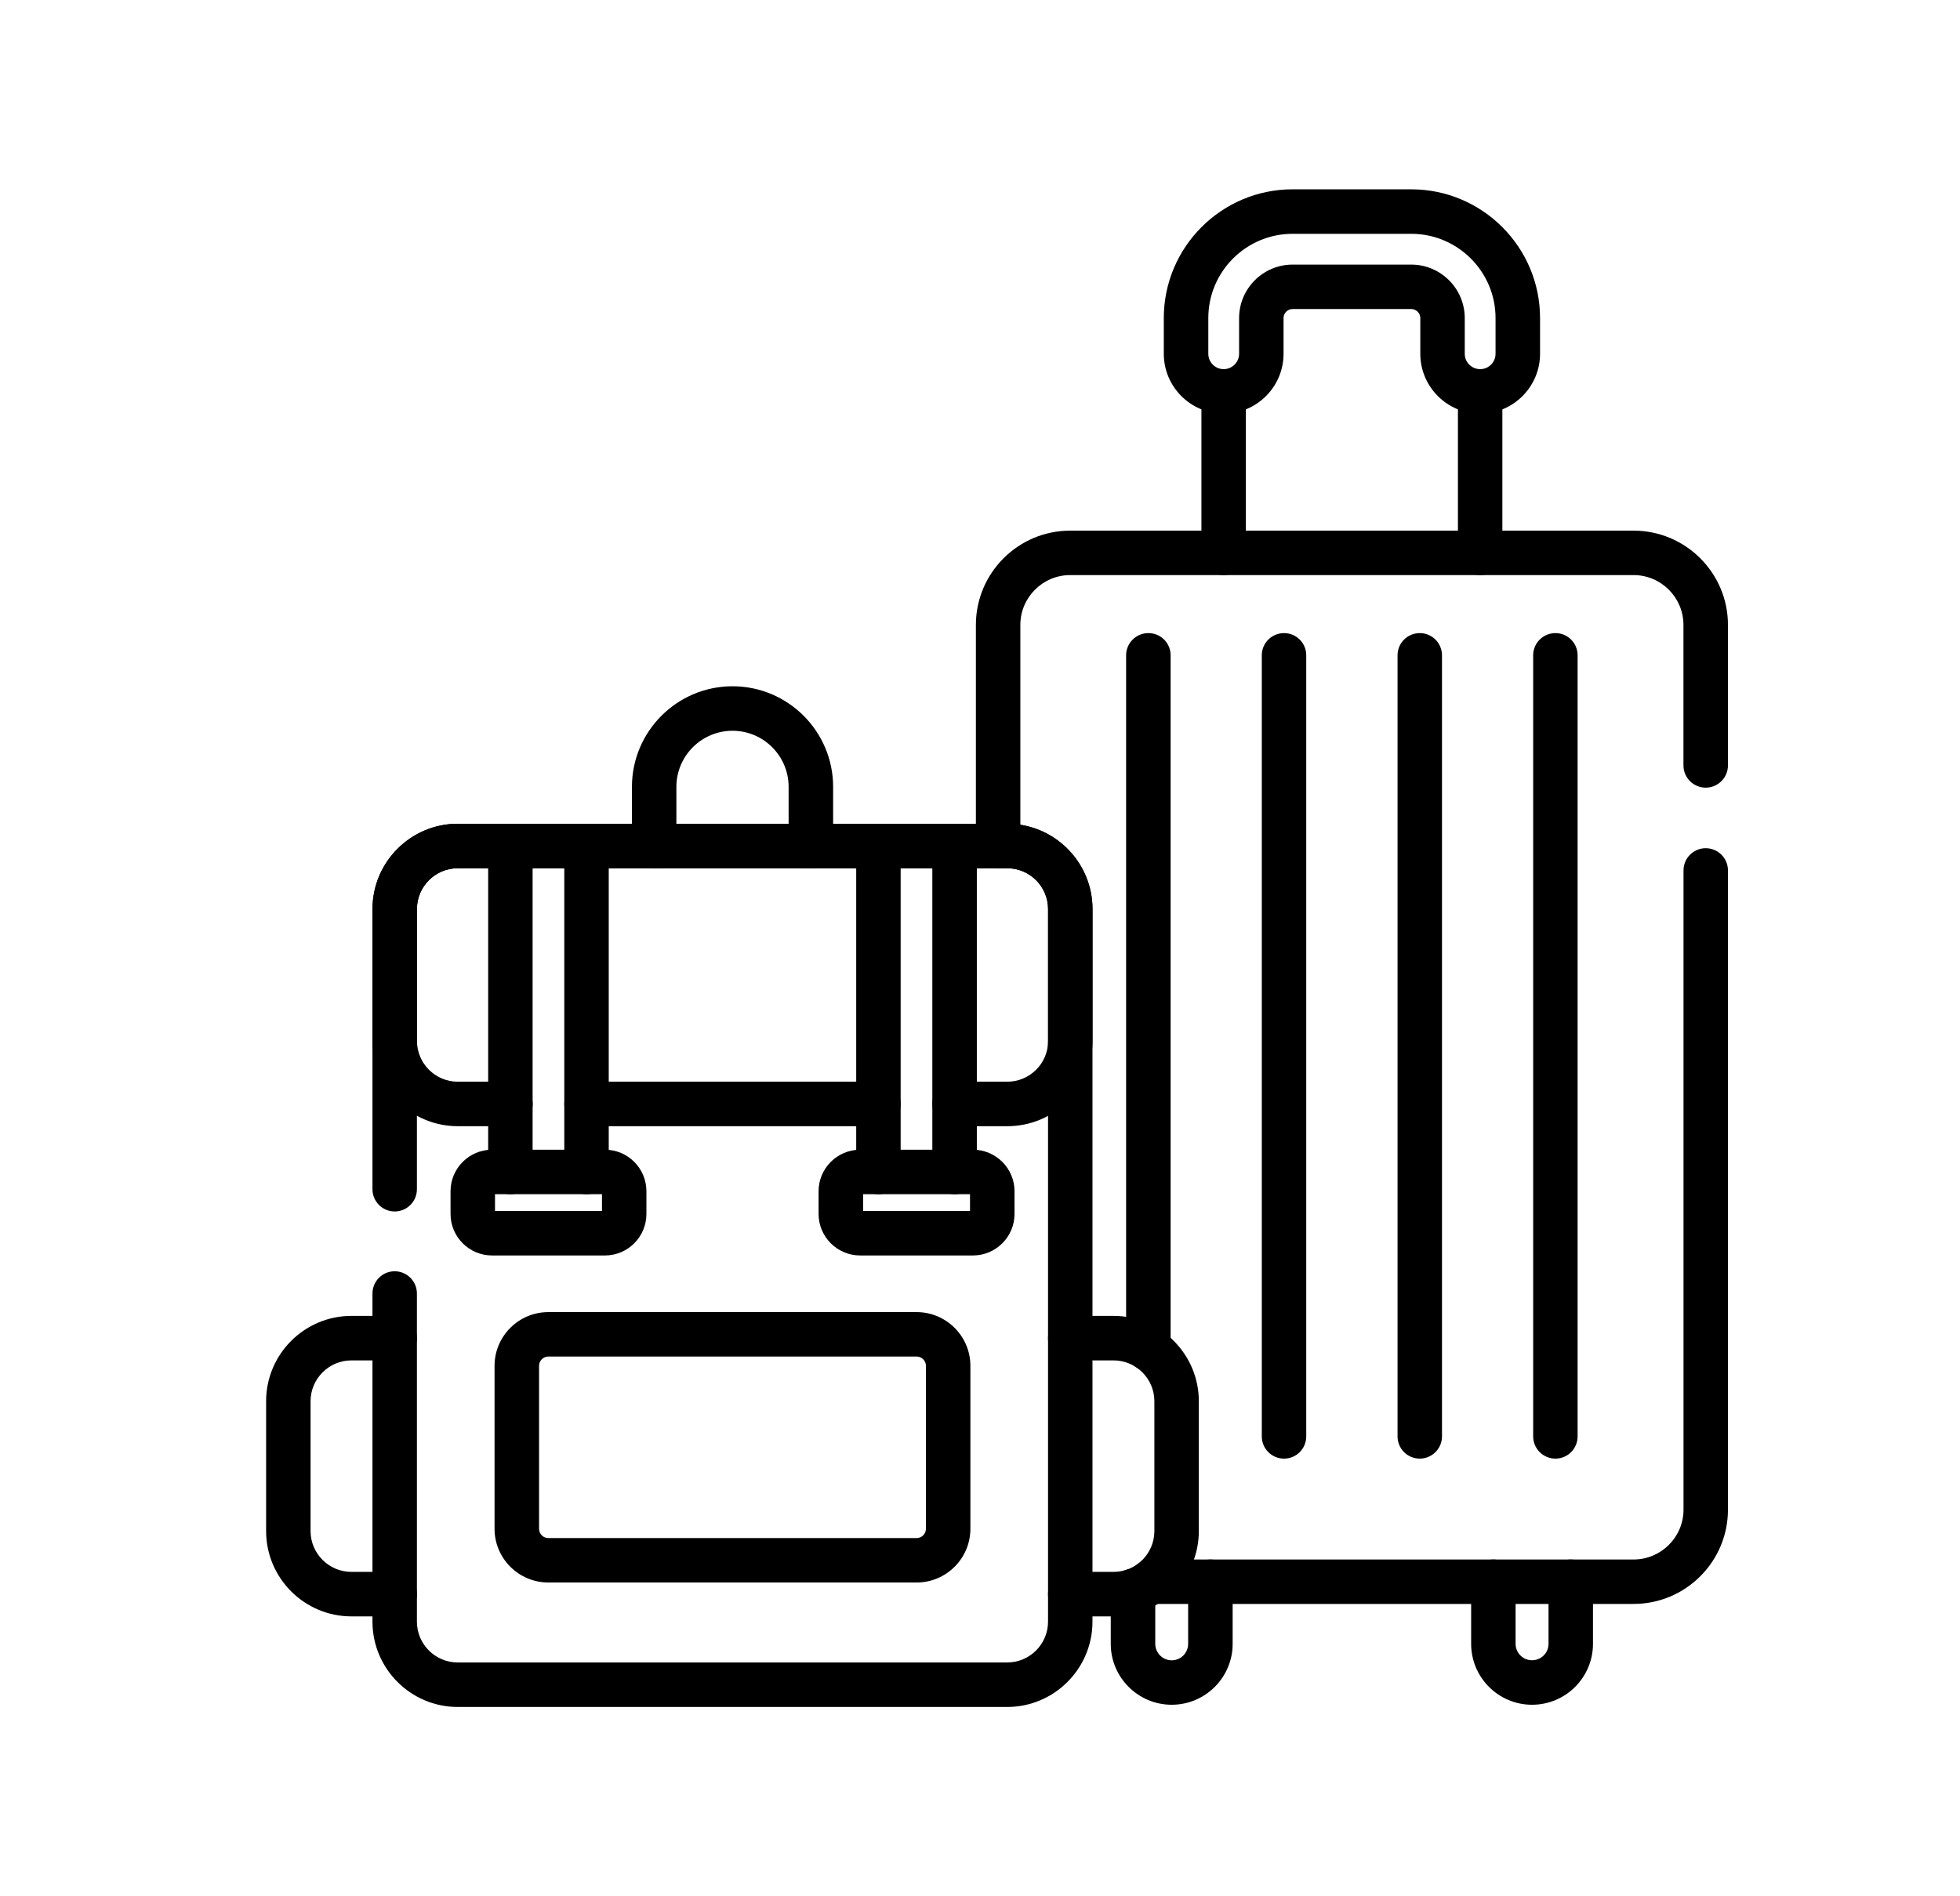 <svg width="31" height="30" viewBox="0 0 31 30" fill="none" xmlns="http://www.w3.org/2000/svg">
<path d="M24.231 26.97C23.7 26.97 23.268 26.538 23.268 26.006V25.024C23.268 24.829 23.425 24.672 23.619 24.672C23.814 24.672 23.971 24.829 23.971 25.024V26.006C23.971 26.15 24.088 26.266 24.231 26.266C24.375 26.266 24.492 26.15 24.492 26.006V25.024C24.492 24.829 24.649 24.672 24.843 24.672C25.038 24.672 25.195 24.829 25.195 25.024V26.006C25.195 26.538 24.763 26.97 24.231 26.97Z" fill="black"/>
<path d="M18.532 26.97C18.001 26.97 17.568 26.538 17.568 26.006V25.171C17.568 24.977 17.726 24.819 17.92 24.819C18.114 24.819 18.272 24.977 18.272 25.171V26.006C18.272 26.15 18.389 26.267 18.532 26.267C18.676 26.267 18.792 26.15 18.792 26.006V25.024C18.792 24.829 18.95 24.672 19.144 24.672C19.338 24.672 19.496 24.829 19.496 25.024V26.006C19.496 26.538 19.063 26.97 18.532 26.97Z" fill="black"/>
<path d="M25.837 25.375H18.206C18.012 25.375 17.855 25.218 17.855 25.024C17.855 24.83 18.012 24.672 18.206 24.672H25.837C26.272 24.672 26.627 24.318 26.627 23.883V13.771C26.627 13.576 26.784 13.419 26.978 13.419C27.172 13.419 27.33 13.576 27.33 13.771V23.883C27.33 24.706 26.66 25.375 25.837 25.375Z" fill="black"/>
<path d="M15.786 13.736C15.592 13.736 15.435 13.578 15.435 13.384V9.887C15.435 9.064 16.104 8.395 16.927 8.395H25.837C26.66 8.395 27.33 9.064 27.33 9.887V12.109C27.33 12.303 27.172 12.461 26.978 12.461C26.784 12.461 26.626 12.303 26.626 12.109V9.887C26.626 9.452 26.272 9.098 25.837 9.098H16.927C16.492 9.098 16.138 9.452 16.138 9.887V13.384C16.138 13.578 15.98 13.736 15.786 13.736Z" fill="black"/>
<path d="M18.163 21.688C17.969 21.688 17.811 21.53 17.811 21.336V10.367C17.811 10.173 17.969 10.016 18.163 10.016C18.358 10.016 18.515 10.173 18.515 10.367V21.336C18.515 21.53 18.358 21.688 18.163 21.688Z" fill="black"/>
<path d="M20.309 23.076C20.114 23.076 19.957 22.919 19.957 22.724V10.367C19.957 10.173 20.114 10.016 20.309 10.016C20.503 10.016 20.66 10.173 20.66 10.367V22.724C20.66 22.919 20.503 23.076 20.309 23.076Z" fill="black"/>
<path d="M22.455 23.076C22.261 23.076 22.104 22.919 22.104 22.724V10.367C22.104 10.173 22.261 10.016 22.455 10.016C22.649 10.016 22.807 10.173 22.807 10.367V22.724C22.807 22.919 22.649 23.076 22.455 23.076Z" fill="black"/>
<path d="M24.601 23.076C24.407 23.076 24.249 22.919 24.249 22.724V10.367C24.249 10.173 24.407 10.016 24.601 10.016C24.795 10.016 24.952 10.173 24.952 10.367V22.724C24.952 22.919 24.795 23.076 24.601 23.076Z" fill="black"/>
<path d="M23.41 9.098C23.216 9.098 23.059 8.94 23.059 8.746V6.192C23.059 5.997 23.216 5.84 23.41 5.84C23.605 5.84 23.762 5.997 23.762 6.192V8.746C23.762 8.94 23.605 9.098 23.41 9.098Z" fill="black"/>
<path d="M19.354 9.098C19.159 9.098 19.002 8.94 19.002 8.746V6.192C19.002 5.997 19.159 5.84 19.354 5.84C19.548 5.84 19.705 5.997 19.705 6.192V8.746C19.705 8.94 19.548 9.098 19.354 9.098Z" fill="black"/>
<path d="M23.411 6.544C22.889 6.544 22.464 6.119 22.464 5.597V5.032C22.464 4.953 22.399 4.889 22.32 4.889H20.444C20.365 4.889 20.301 4.953 20.301 5.032V5.597C20.301 6.119 19.876 6.544 19.354 6.544C18.832 6.544 18.407 6.119 18.407 5.597V5.032C18.407 3.909 19.321 2.995 20.444 2.995H22.32C23.444 2.995 24.358 3.909 24.358 5.032V5.597C24.358 6.119 23.933 6.544 23.411 6.544ZM20.444 4.186H22.32C22.787 4.186 23.167 4.566 23.167 5.032V5.597C23.167 5.731 23.276 5.84 23.411 5.84C23.545 5.84 23.654 5.731 23.654 5.597V5.032C23.654 4.297 23.056 3.699 22.32 3.699H20.444C19.709 3.699 19.111 4.297 19.111 5.032V5.597C19.111 5.731 19.22 5.84 19.354 5.84C19.488 5.84 19.598 5.731 19.598 5.597V5.032C19.598 4.566 19.978 4.186 20.444 4.186Z" fill="black"/>
<path d="M15.93 27.005H7.24C6.496 27.005 5.891 26.399 5.891 25.655V20.464C5.891 20.27 6.048 20.112 6.242 20.112C6.437 20.112 6.594 20.27 6.594 20.464V25.655C6.594 26.012 6.884 26.301 7.24 26.301H15.93C16.286 26.301 16.576 26.012 16.576 25.655V14.382C16.576 14.025 16.286 13.736 15.93 13.736H7.24C6.884 13.736 6.594 14.025 6.594 14.382V18.814C6.594 19.008 6.437 19.166 6.242 19.166C6.048 19.166 5.891 19.008 5.891 18.814V14.382C5.891 13.638 6.496 13.032 7.24 13.032H15.93C16.674 13.032 17.279 13.638 17.279 14.382V25.655C17.279 26.399 16.674 27.005 15.93 27.005Z" fill="black"/>
<path d="M15.931 17.817H15.098C14.904 17.817 14.747 17.659 14.747 17.465C14.747 17.271 14.904 17.113 15.098 17.113H15.931C16.103 17.113 16.265 17.046 16.388 16.924C16.51 16.802 16.577 16.64 16.577 16.467V14.382C16.577 14.026 16.287 13.736 15.931 13.736H7.241C6.885 13.736 6.595 14.026 6.595 14.382V16.467C6.595 16.824 6.885 17.113 7.241 17.113H8.073C8.267 17.113 8.425 17.271 8.425 17.465C8.425 17.659 8.267 17.817 8.073 17.817H7.241C6.497 17.817 5.892 17.212 5.892 16.467V14.382C5.892 13.638 6.497 13.032 7.241 13.032H15.931C16.675 13.032 17.28 13.638 17.28 14.382V16.467C17.28 16.828 17.14 17.167 16.885 17.422C16.63 17.677 16.291 17.817 15.931 17.817Z" fill="black"/>
<path d="M13.893 17.817H9.277C9.082 17.817 8.925 17.659 8.925 17.465C8.925 17.271 9.082 17.113 9.277 17.113H13.893C14.088 17.113 14.245 17.271 14.245 17.465C14.245 17.659 14.088 17.817 13.893 17.817Z" fill="black"/>
<path d="M8.673 20.758H14.497C14.966 20.758 15.348 21.139 15.348 21.608V24.186C15.348 24.655 14.966 25.036 14.497 25.036H8.673C8.204 25.036 7.822 24.655 7.822 24.186V21.608C7.822 21.139 8.204 20.758 8.673 20.758ZM14.497 24.333C14.578 24.333 14.645 24.267 14.645 24.186V21.608C14.645 21.527 14.578 21.461 14.497 21.461H8.673C8.592 21.461 8.526 21.527 8.526 21.608V24.186C8.526 24.267 8.592 24.333 8.673 24.333H14.497Z" fill="black"/>
<path d="M17.612 25.572H16.928C16.734 25.572 16.576 25.414 16.576 25.22C16.576 25.026 16.734 24.868 16.928 24.868H17.612C17.968 24.868 18.258 24.578 18.258 24.222V22.168C18.258 21.812 17.968 21.522 17.612 21.522H16.928C16.734 21.522 16.576 21.364 16.576 21.17C16.576 20.976 16.734 20.818 16.928 20.818H17.612C18.356 20.818 18.961 21.424 18.961 22.168V24.222C18.961 24.966 18.356 25.572 17.612 25.572Z" fill="black"/>
<path d="M6.242 25.572H5.559C4.814 25.572 4.209 24.966 4.209 24.222V22.168C4.209 21.424 4.814 20.818 5.559 20.818H6.242C6.437 20.818 6.594 20.976 6.594 21.17C6.594 21.364 6.437 21.522 6.242 21.522H5.559C5.202 21.522 4.912 21.812 4.912 22.168V24.222C4.912 24.578 5.202 24.868 5.559 24.868H6.242C6.437 24.868 6.594 25.026 6.594 25.22C6.594 25.414 6.437 25.572 6.242 25.572Z" fill="black"/>
<path d="M12.825 13.736C12.631 13.736 12.473 13.578 12.473 13.384V12.448C12.473 11.959 12.075 11.561 11.586 11.561C11.097 11.561 10.698 11.959 10.698 12.448V13.384C10.698 13.578 10.541 13.736 10.347 13.736C10.153 13.736 9.995 13.578 9.995 13.384V12.448C9.995 11.571 10.709 10.857 11.586 10.857C12.463 10.857 13.177 11.571 13.177 12.448V13.384C13.177 13.578 13.019 13.736 12.825 13.736Z" fill="black"/>
<path d="M15.098 18.893C14.904 18.893 14.746 18.736 14.746 18.541V13.384C14.746 13.19 14.904 13.032 15.098 13.032C15.292 13.032 15.45 13.19 15.45 13.384V18.541C15.45 18.736 15.292 18.893 15.098 18.893Z" fill="black"/>
<path d="M13.894 18.893C13.7 18.893 13.542 18.736 13.542 18.541V13.384C13.542 13.19 13.7 13.032 13.894 13.032C14.088 13.032 14.245 13.19 14.245 13.384V18.541C14.245 18.736 14.088 18.893 13.894 18.893Z" fill="black"/>
<path d="M9.277 18.893C9.082 18.893 8.925 18.736 8.925 18.541V13.384C8.925 13.19 9.082 13.032 9.277 13.032C9.471 13.032 9.628 13.19 9.628 13.384V18.541C9.628 18.736 9.471 18.893 9.277 18.893Z" fill="black"/>
<path d="M8.072 18.893C7.878 18.893 7.721 18.736 7.721 18.541V13.384C7.721 13.19 7.878 13.032 8.072 13.032C8.267 13.032 8.424 13.19 8.424 13.384V18.541C8.424 18.736 8.267 18.893 8.072 18.893Z" fill="black"/>
<path d="M15.389 19.862H13.604C13.242 19.862 12.947 19.567 12.947 19.205V18.846C12.947 18.484 13.242 18.189 13.604 18.189H15.389C15.751 18.189 16.046 18.484 16.046 18.846V19.205C16.046 19.567 15.751 19.862 15.389 19.862ZM13.651 19.158H15.342V18.893H13.651V19.158Z" fill="black"/>
<path d="M9.568 19.862H7.782C7.42 19.862 7.126 19.567 7.126 19.205V18.846C7.126 18.484 7.42 18.189 7.782 18.189H9.568C9.93 18.189 10.224 18.484 10.224 18.846V19.205C10.224 19.567 9.93 19.862 9.568 19.862ZM7.829 19.158H9.521V18.893H7.829V19.158Z" fill="black"/>
</svg>
